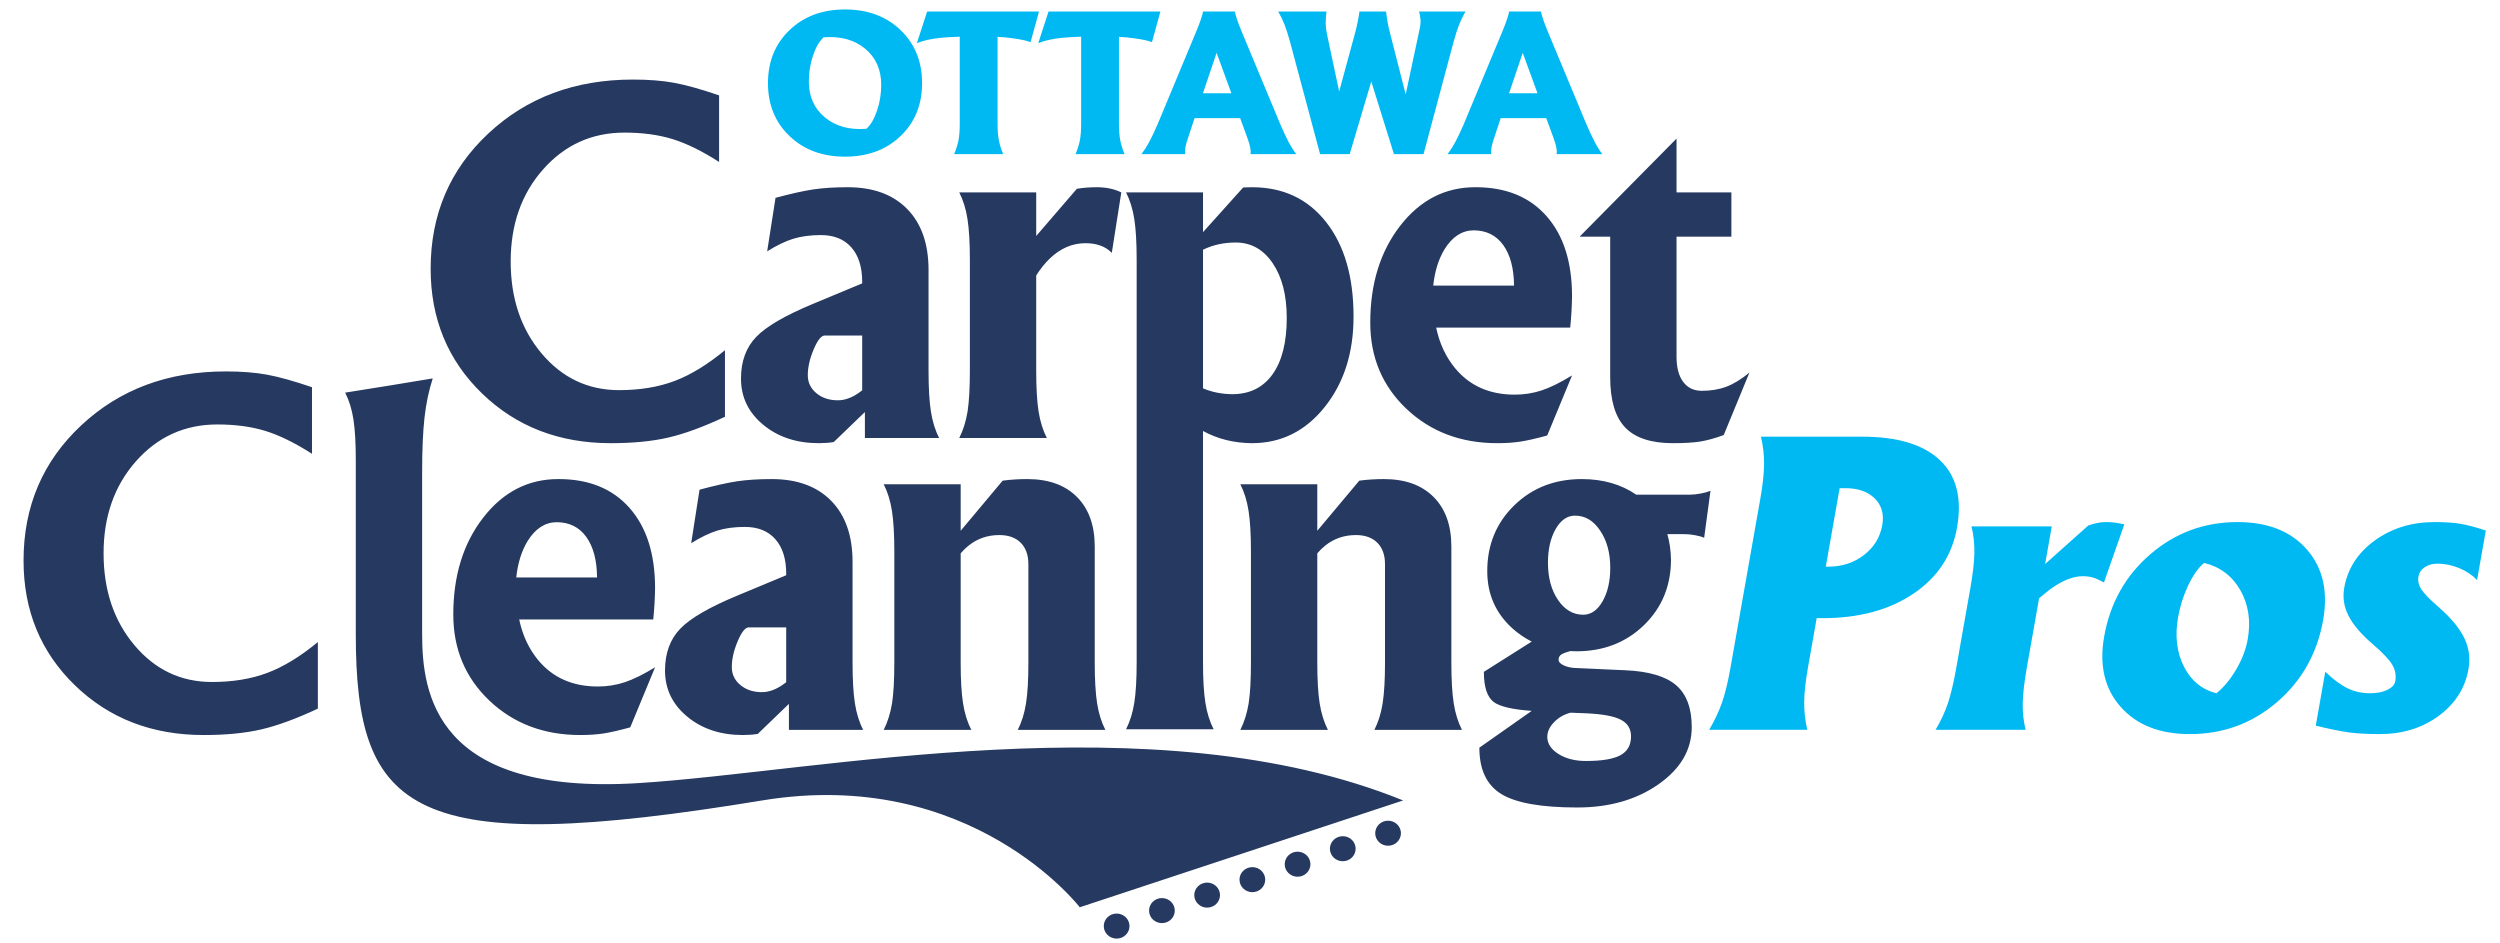 <svg height="271.68" viewBox="0 0 720 271.68" width="720" xmlns="http://www.w3.org/2000/svg"><g clip-rule="evenodd" fill-rule="evenodd"><path d="m175.898 127.636c6.412 0 11.949-.542 16.607-1.625s10.085-3.077 16.283-5.98v-19.176c-5.029 4.16-9.874 7.118-14.534 8.873-4.661 1.755-9.983 2.633-15.965 2.633-8.931 0-16.365-3.521-22.305-10.563-5.939-7.042-8.909-15.872-8.909-26.49 0-10.661 3.121-19.511 9.364-26.554 6.242-7.042 14.046-10.563 23.411-10.563 5.159 0 9.754.618 13.786 1.853s8.519 3.435 13.461 6.598v-19.178c-5.2-1.776-9.501-2.979-12.903-3.608-3.402-.628-7.377-.942-11.928-.942-16.684 0-30.562 5.179-41.633 15.536-11.073 10.358-16.608 23.336-16.608 38.937 0 14.389 4.929 26.359 14.788 35.915s22.221 14.334 37.085 14.334zm43.911-5.298c4.268 3.533 9.609 5.298 16.022 5.298 1.517 0 2.946-.109 4.29-.325l8.97-8.645v7.475h10.725 10.66c-1.127-2.167-1.917-4.702-2.373-7.605-.455-2.903-.682-6.803-.682-11.701v-29.058c0-7.541-2.048-13.401-6.143-17.583s-9.805-6.273-17.127-6.273c-3.771 0-7.053.206-9.848.618-2.795.413-6.446 1.225-10.953 2.438l-2.406 15.414c2.772-1.736 5.297-2.952 7.573-3.646 2.275-.695 4.908-1.042 7.898-1.042 3.77 0 6.695 1.182 8.775 3.543 2.08 2.363 3.12 5.667 3.12 9.913v.455l-14.04 5.851c-8.06 3.337-13.553 6.522-16.478 9.555-2.924 3.034-4.387 7.043-4.387 12.026.001 5.329 2.135 9.761 6.404 13.292zm14.527-21.712c1.126-2.665 2.188-3.998 3.185-3.998h10.79v15.796l-.975.715c-2.038 1.43-4.053 2.145-6.045 2.145-2.47 0-4.529-.683-6.175-2.048-1.647-1.365-2.47-3.088-2.47-5.168 0-2.295.563-4.776 1.69-7.442zm44.333 17.844c-.478 2.904-1.279 5.46-2.405 7.67h12.61 12.61c-1.127-2.21-1.917-4.755-2.373-7.638-.455-2.881-.682-6.771-.682-11.668v-27.496c1.17-1.863 2.47-3.488 3.9-4.875 3.077-2.947 6.5-4.42 10.27-4.42 3.207 0 5.698.889 7.475 2.665l.13.065 2.73-17.356c-1.994-.997-4.378-1.495-7.15-1.495-1.994 0-3.879.152-5.655.455l-11.7 13.586v-12.547h-11.115-11.05c1.126 2.21 1.917 4.768 2.373 7.67.455 2.904.683 6.783.683 11.636v32.112c-.001 4.898-.218 8.776-.651 11.636zm48.006 83.921c-.455 2.881-1.247 5.428-2.373 7.638h12.61 12.61c-1.127-2.21-1.917-4.757-2.373-7.638-.455-2.883-.683-6.771-.683-11.669v-66.596c4.203 2.296 8.905 3.467 14.105 3.51 8.406 0 15.383-3.467 20.93-10.4s8.32-15.623 8.32-26.067c0-11.441-2.632-20.509-7.897-27.205-5.265-6.695-12.383-10.043-21.353-10.043l-2.535.065-11.57 12.871v-11.441h-11.115-11.05c1.126 2.21 1.917 4.768 2.373 7.67.455 2.904.682 6.783.682 11.636v116c.001 4.897-.226 8.786-.681 11.669zm19.793-130.464c2.816-1.387 5.958-2.08 9.425-2.08 4.42 0 7.973 1.994 10.66 5.98 2.687 3.987 4.03 9.23 4.03 15.731 0 7.021-1.365 12.438-4.095 16.251-2.73 3.814-6.609 5.72-11.635 5.72-3.078-.042-5.873-.606-8.385-1.69zm58.6 45.828c6.956 6.587 15.676 9.88 26.163 9.88 2.513 0 4.745-.152 6.695-.455 1.95-.304 4.506-.889 7.67-1.755l7.154-17.301c-3.337 2.042-6.242 3.474-8.712 4.298-2.471.825-5.07 1.237-7.801 1.237-7.237 0-12.958-2.535-17.162-7.605-2.688-3.25-4.508-7.151-5.461-11.701h38.607c.306-2.946.48-5.958.524-9.036 0-9.837-2.449-17.529-7.346-23.076-4.896-5.547-11.7-8.321-20.409-8.321h-.131c-8.667 0-15.871 3.705-21.612 11.116-5.743 7.411-8.613 16.706-8.613 27.887.002 9.969 3.479 18.245 10.434 24.832zm10.953-45.958c2.24-3.62 5.04-5.437 8.396-5.457 3.646.02 6.481 1.425 8.505 4.222 2.036 2.817 3.076 6.718 3.12 11.701h-23.271c.432-4.117 1.516-7.606 3.25-10.466zm81.222 39.555c-2.103.803-4.476 1.203-7.118 1.203-2.297 0-4.085-.855-5.362-2.567-1.278-1.711-1.918-4.105-1.918-7.183v-34.648h15.795v-12.741h-15.795v-15.471h-.032l-27.788 28.114v.098h8.71v40.498c0 6.631 1.44 11.452 4.323 14.464 2.881 3.013 7.464 4.518 13.747 4.518 3.337 0 5.99-.163 7.963-.487 1.972-.325 4.192-.943 6.662-1.853l7.411-18.006c-2.298 1.906-4.497 3.26-6.598 4.061zm-436.198 85.062c-8.931 0-16.365-3.521-22.304-10.563-5.94-7.042-8.91-15.871-8.91-26.489 0-10.66 3.121-19.511 9.364-26.554 6.242-7.042 14.046-10.563 23.411-10.563 5.159 0 9.754.618 13.786 1.853s8.52 3.435 13.461 6.598v-19.176c-5.2-1.776-9.501-2.979-12.903-3.608-3.402-.627-7.377-.942-11.928-.942-16.684 0-30.561 5.179-41.633 15.536-11.073 10.358-16.608 23.336-16.608 38.937 0 14.389 4.929 26.359 14.788 35.915 9.857 9.556 22.219 14.334 37.083 14.334 6.413 0 11.949-.543 16.608-1.625 4.658-1.083 10.085-3.077 16.283-5.98v-19.177c-5.029 4.16-9.874 7.118-14.534 8.873-4.66 1.753-9.982 2.631-15.964 2.631zm122.705 29.127c-58.483 3.603-62.174-25.875-62.174-42.967v-46.549c0-6.457.228-11.711.683-15.764.455-4.052 1.245-7.811 2.373-11.278l-12.61 2.08-12.61 2.015c1.126 2.21 1.917 4.768 2.373 7.67.455 2.904.683 6.783.683 11.636v50.189c0 51.826 16.148 64.584 117.04 47.955 60.145-9.913 91.468 30.764 91.468 30.764l93.13-30.764c-71.791-29.098-168.533-8.179-220.356-4.987zm4.91-56.169c0-9.837-2.449-17.528-7.345-23.076-4.897-5.547-11.7-8.32-20.411-8.32h-.129c-8.667 0-15.872 3.705-21.613 11.115-5.742 7.41-8.612 16.706-8.612 27.887 0 9.968 3.478 18.245 10.433 24.832 6.955 6.588 15.675 9.881 26.163 9.881 2.513 0 4.745-.152 6.695-.455 1.95-.304 4.506-.889 7.67-1.755l7.154-17.302c-3.337 2.042-6.242 3.474-8.712 4.299-2.47.824-5.07 1.236-7.8 1.236-7.237 0-12.958-2.535-17.162-7.605-2.688-3.25-4.509-7.15-5.461-11.7h38.608c.304-2.948.478-5.959.522-9.037zm-39.976-3.055c.433-4.117 1.516-7.605 3.25-10.466 2.241-3.621 5.04-5.438 8.396-5.457 3.646.02 6.482 1.426 8.505 4.222 2.036 2.817 3.076 6.718 3.12 11.701zm50.378-9.873c2.773-1.735 5.298-2.951 7.573-3.646 2.275-.694 4.909-1.042 7.899-1.042 3.77 0 6.695 1.182 8.775 3.543 2.08 2.362 3.12 5.666 3.12 9.913v.455l-14.04 5.851c-8.06 3.338-13.553 6.522-16.478 9.556s-4.388 7.043-4.388 12.025c0 5.331 2.134 9.762 6.403 13.294 4.268 3.532 9.609 5.298 16.023 5.298 1.516 0 2.946-.109 4.29-.325l8.97-8.646v7.476h10.725 10.66c-1.127-2.167-1.917-4.702-2.373-7.605s-.683-6.804-.683-11.701v-29.057c0-7.541-2.047-13.401-6.143-17.584-4.095-4.182-9.805-6.272-17.128-6.272-3.77 0-7.053.206-9.848.617-2.795.412-6.446 1.225-10.953 2.438zm27.366 40.035-.975.715c-2.037 1.43-4.052 2.145-6.045 2.145-2.47 0-4.529-.682-6.175-2.047-1.647-1.365-2.47-3.088-2.47-5.168 0-2.297.563-4.778 1.69-7.443 1.126-2.665 2.188-3.998 3.185-3.998h10.79zm69.066 6.078c-.455 2.883-1.246 5.429-2.373 7.639h12.61 12.61c-1.127-2.21-1.918-4.756-2.373-7.639-.455-2.881-.683-6.771-.683-11.668v-33.478c0-6.11-1.712-10.877-5.135-14.301-3.424-3.423-8.19-5.135-14.301-5.135-2.47 0-4.832.152-7.085.455l-12.09 14.431v-13.391h-11.115-11.05c1.126 2.21 1.917 4.768 2.373 7.67.455 2.904.683 6.783.683 11.636v32.112c0 4.897-.217 8.775-.65 11.636-.477 2.904-1.278 5.461-2.405 7.671h12.61 12.61c-1.128-2.21-1.918-4.756-2.373-7.639-.455-2.881-.683-6.771-.683-11.668v-31.527c.736-.866 1.516-1.625 2.34-2.274 2.513-1.993 5.438-2.99 8.775-2.99 2.643 0 4.702.737 6.175 2.21 1.473 1.474 2.21 3.532 2.21 6.176v28.406c.003 4.897-.224 8.787-.68 11.668zm122.5-11.668v-33.478c0-6.11-1.713-10.877-5.136-14.301-3.423-3.423-8.189-5.135-14.3-5.135-2.471 0-4.832.152-7.085.455l-12.091 14.431v-13.391h-11.115-11.05c1.126 2.21 1.917 4.768 2.373 7.67.456 2.904.682 6.783.682 11.636v32.112c0 4.897-.217 8.775-.649 11.636-.478 2.904-1.279 5.461-2.405 7.671h12.61 12.61c-1.128-2.21-1.918-4.756-2.373-7.639-.455-2.881-.683-6.771-.683-11.668v-31.527c.737-.866 1.517-1.625 2.341-2.274 2.513-1.993 5.438-2.99 8.774-2.99 2.643 0 4.701.737 6.176 2.21 1.473 1.474 2.21 3.532 2.21 6.176v28.406c0 4.897-.228 8.787-.683 11.668-.455 2.883-1.246 5.429-2.373 7.639h12.61 12.61c-1.127-2.21-1.917-4.756-2.373-7.639-.452-2.881-.68-6.771-.68-11.668zm68.774-48.428h-15.535c-4.378-2.99-9.6-4.485-15.666-4.485-7.8 0-14.29 2.524-19.467 7.573-5.179 5.049-7.768 11.365-7.768 18.948 0 6.63 2.426 12.135 7.279 16.511 1.646 1.474 3.488 2.73 5.525 3.771l-13.78 8.711c0 4.377.952 7.28 2.86 8.71 1.776 1.3 5.416 2.146 10.92 2.535l-15.08 10.596c0 6.327 2.112 10.779 6.337 13.358 4.226 2.578 11.516 3.868 21.873 3.868 9.23 0 17.03-2.232 23.4-6.695 6.37-4.464 9.556-9.946 9.556-16.446 0-5.46-1.495-9.479-4.485-12.059-2.99-2.577-7.865-4.019-14.625-4.322l-14.561-.65c-1.3-.086-2.405-.357-3.315-.813s-1.364-.964-1.364-1.527c0-.65.237-1.147.715-1.495.477-.347 1.386-.693 2.729-1.04l1.69.064c7.8 0 14.289-2.513 19.468-7.54 5.178-5.027 7.768-11.332 7.768-18.916-.044-2.557-.39-4.983-1.04-7.281h5.005c.866 0 1.842.098 2.926.293 1.082.195 1.971.444 2.664.748l1.82-13.521c-.737.304-1.669.563-2.795.78-1.127.216-2.145.324-3.054.324zm-34.452 62.794 4.811.194c4.55.218 7.789.835 9.718 1.853 1.928 1.02 2.893 2.612 2.893 4.778 0 2.513-1.019 4.323-3.056 5.428s-5.352 1.658-9.944 1.658c-3.12 0-5.753-.673-7.897-2.016-2.146-1.344-3.218-2.99-3.218-4.94 0-1.474.649-2.882 1.949-4.225 1.3-1.342 2.881-2.253 4.744-2.73zm9.231-32.08c-1.474 2.579-3.338 3.868-5.59 3.868-2.904 0-5.32-1.419-7.248-4.258-1.929-2.838-2.893-6.403-2.893-10.693 0-3.9.736-7.139 2.21-9.718 1.473-2.578 3.337-3.868 5.591-3.868 2.902 0 5.308 1.431 7.215 4.29 1.95 2.86 2.925 6.436 2.925 10.726 0 3.858-.737 7.076-2.21 9.653zm-139.955 89.932c-2.046 0-3.706 1.615-3.706 3.607s1.659 3.606 3.706 3.606 3.706-1.614 3.706-3.606-1.659-3.607-3.706-3.607zm13.044-4.461c-2.046 0-3.706 1.614-3.706 3.606s1.659 3.606 3.706 3.606 3.706-1.614 3.706-3.606-1.659-3.606-3.706-3.606zm13.022-4.461c-2.047 0-3.706 1.614-3.706 3.606s1.659 3.607 3.706 3.607 3.706-1.615 3.706-3.607-1.659-3.606-3.706-3.606zm13.023-4.451c-2.047 0-3.706 1.615-3.706 3.607 0 1.991 1.659 3.606 3.706 3.606s3.706-1.615 3.706-3.606-1.659-3.607-3.706-3.607zm13.021-4.449c-2.046 0-3.705 1.614-3.705 3.606s1.659 3.606 3.705 3.606c2.047 0 3.706-1.614 3.706-3.606s-1.659-3.606-3.706-3.606zm13.021-4.462c-2.047 0-3.706 1.614-3.706 3.606s1.659 3.606 3.706 3.606 3.705-1.614 3.705-3.606-1.658-3.606-3.705-3.606zm13.043-4.462c-2.047 0-3.706 1.615-3.706 3.606 0 1.992 1.659 3.607 3.706 3.607s3.706-1.615 3.706-3.607c0-1.99-1.659-3.606-3.706-3.606z" fill="#263961"/><g fill="#00b9f2"><path d="m243.367 2.722c-6.509 0-11.834 1.981-15.977 5.942-4.143 3.962-6.214 9.056-6.214 15.283 0 6.209 2.072 11.291 6.214 15.243 4.143 3.953 9.468 5.929 15.977 5.929 6.526 0 11.856-1.976 15.99-5.929 4.133-3.953 6.201-9.034 6.201-15.243 0-6.227-2.068-11.321-6.201-15.283-4.133-3.961-9.464-5.942-15.99-5.942zm9.236 29.096c-.792 2.361-1.812 4.119-3.061 5.273-4.855.385-8.835-.699-11.94-3.253-3.104-2.554-4.657-6.017-4.657-10.39 0-2.571.396-5.042 1.188-7.412s1.812-4.133 3.061-5.287c4.872-.384 8.857.705 11.953 3.267 3.096 2.563 4.644 6.039 4.644 10.429-.001 2.555-.397 5.012-1.188 7.373zm29.239-28.492h-14.829l-1.478 4.565-1.478 4.539c1.724-.717 3.949-1.224 6.675-1.522 1.548-.157 3.439-.271 5.673-.341v25.187c0 1.749-.114 3.271-.343 4.565-.247 1.294-.669 2.649-1.267 4.066h7.071 7.045c-.598-1.417-1.016-2.772-1.253-4.066s-.356-2.816-.356-4.565v-25.135c1.336.053 2.691.175 4.063.368 2.55.333 4.362.717 5.436 1.154l1.214-4.408 1.214-4.408h-17.387zm44.487 7.661c2.551.333 4.363.717 5.436 1.154l1.214-4.408 1.214-4.408h-17.389-14.829l-1.478 4.565-1.478 4.539c1.724-.717 3.949-1.224 6.676-1.522 1.548-.157 3.439-.271 5.673-.341v25.187c0 1.749-.114 3.271-.343 4.565-.247 1.294-.669 2.649-1.267 4.066h7.072 7.045c-.598-1.417-1.016-2.772-1.253-4.066-.238-1.294-.356-2.816-.356-4.565v-25.134c1.336.053 2.691.175 4.063.368zm42.38 24.767-11.135-26.735c-.51-1.207-.95-2.361-1.319-3.463-.37-1.102-.572-1.845-.607-2.23h-4.591-4.591c-.036.385-.237 1.128-.607 2.23s-.81 2.256-1.319 3.463l-11.135 26.735c-.95 2.187-1.777 3.927-2.48 5.221-.704 1.294-1.434 2.431-2.19 3.411h6.289 6.289c-.07-.577-.044-1.22.08-1.928.123-.708.387-1.648.791-2.821l1.854-5.615h13.128l2.053 5.615c.422 1.172.703 2.112.844 2.821.142.708.176 1.351.106 1.928h6.593 6.567c-.722-.927-1.43-2.038-2.124-3.332-.698-1.295-1.529-3.061-2.496-5.3zm-22.262-8.894 3.938-11.648 4.252 11.648zm73.798-19.809c.51-1.294 1.117-2.536 1.82-3.726h-6.68-6.682c.246.98.387 1.823.423 2.532.035.708-.036 1.448-.212 2.217l-4.054 19.021h-.042l-4.549-17.814c-.229-.804-.444-1.784-.646-2.938s-.348-2.16-.436-3.017h-3.853-3.826c-.07.682-.22 1.6-.448 2.755-.229 1.154-.476 2.222-.739 3.201l-4.636 17.054h-.008l-3.481-16.372c-.246-1.102-.378-2.151-.396-3.148s.062-2.16.237-3.489h-6.967-6.94c.686 1.172 1.283 2.405 1.794 3.699.51 1.295 1.037 2.938 1.583 4.933l8.682 32.428h4.274 4.248l6.218-20.916 6.527 20.916h4.274 4.248l8.682-32.428c.547-1.978 1.074-3.613 1.585-4.908zm39.121 34.003c-.695-1.294-1.526-3.061-2.493-5.3l-11.136-26.735c-.511-1.207-.95-2.361-1.319-3.463s-.571-1.845-.606-2.23h-4.592-4.591c-.035.385-.237 1.128-.607 2.23-.369 1.102-.809 2.256-1.318 3.463l-11.136 26.735c-.95 2.187-1.777 3.927-2.48 5.221-.704 1.294-1.434 2.431-2.189 3.411h6.289 6.288c-.07-.577-.044-1.22.08-1.928.122-.708.386-1.648.791-2.821l1.854-5.615h13.128l2.053 5.615c.422 1.172.703 2.112.844 2.821.141.708.176 1.351.106 1.928h6.593 6.567c-.723-.927-1.431-2.038-2.126-3.332zm-24.755-14.194 3.938-11.647 4.252 11.647z"/><path d="m558.729 132.56c-4.746-4.531-12.231-6.796-22.459-6.796h-29.114c.616 2.625.915 5.269.896 7.929-.021 2.662-.373 5.934-1.058 9.817l-8.639 48.923c-.687 3.883-1.48 7.156-2.382 9.816-.938 2.662-2.18 5.305-3.723 7.929h28.25c-.617-2.624-.916-5.267-.896-7.929.02-2.66.372-5.934 1.059-9.816l2.543-14.402h1.729c10.442 0 19.148-2.347 26.116-7.039s11.161-11.048 12.577-19.067c1.479-8.379-.153-14.834-4.899-19.365zm-16.636 18.663c-.623 3.524-2.382 6.401-5.278 8.63-2.896 2.23-6.308 3.345-10.232 3.345h-.756l3.99-22.601h1.621c3.673 0 6.505.989 8.496 2.967s2.711 4.53 2.159 7.659zm69.72-.216c-1.216-.251-2.176-.422-2.88-.513-.705-.089-1.579-.135-2.623-.135-1.369 0-2.992.324-4.871.972l-12.441 11.111 1.915-10.842h-23.118c.605 2.48.881 5.052.825 7.713-.056 2.662-.439 6.006-1.15 10.033l-4.076 23.086c-.712 4.027-1.5 7.372-2.366 10.032-.902 2.662-2.095 5.232-3.577 7.713h25.928c-.605-2.48-.881-5.051-.825-7.713.056-2.66.438-6.005 1.15-10.032l3.553-20.12 3.03-2.48c3.517-2.59 6.698-3.884 9.542-3.884 1.116 0 2.102.127 2.957.382.854.254 1.905.727 3.153 1.416zm52.552 7.227c-4.601-5.25-11.259-7.875-19.973-7.875-9.543 0-17.902 3.084-25.077 9.251s-11.615 14.087-13.323 23.76c-1.455 8.235.13 14.969 4.751 20.2 4.622 5.232 11.271 7.849 19.95 7.849 9.579 0 17.945-3.075 25.1-9.224 7.153-6.149 11.581-14.042 13.282-23.68 1.46-8.269-.109-15.03-4.71-20.281zm-17.021 25.892c-.503 2.841-1.595 5.709-3.275 8.603-1.682 2.896-3.594 5.205-5.734 6.932-4.173-1.043-7.295-3.604-9.364-7.687-2.07-4.081-2.629-8.819-1.677-14.213.577-3.271 1.564-6.365 2.961-9.277 1.397-2.913 2.915-5.034 4.555-6.365 4.621 1.151 8.1 3.785 10.434 7.902 2.332 4.118 3.032 8.819 2.1 14.105zm50.985-20.767c1.021-.684 2.234-1.025 3.639-1.025 2.124 0 4.227.432 6.308 1.295 2.079.863 3.785 2.014 5.116 3.452l2.523-14.294c-2.962-.971-5.422-1.618-7.382-1.942-1.96-.323-4.397-.485-7.313-.485-6.663 0-12.431 1.771-17.306 5.313s-7.801 8.082-8.778 13.619c-.489 2.77-.08 5.448 1.228 8.037 1.337 2.626 3.711 5.394 7.122 8.307 2.75 2.374 4.57 4.298 5.462 5.771.893 1.475 1.187 3.074.882 4.801-.179 1.007-.945 1.834-2.302 2.481s-3.008.971-4.952.971c-2.341 0-4.498-.477-6.473-1.43-1.975-.952-4.115-2.543-6.423-4.773l-2.742 15.534c3.97.972 7.15 1.618 9.542 1.942 2.391.323 5.369.485 8.935.485 6.518 0 12.155-1.744 16.913-5.232 4.756-3.487 7.621-7.982 8.592-13.484.553-3.129.158-6.096-1.183-8.9-1.371-2.84-3.804-5.789-7.297-8.846-2.529-2.193-4.208-3.901-5.037-5.124-.822-1.259-1.119-2.535-.889-3.83.189-1.079.795-1.96 1.815-2.643z"/></g></g></svg>